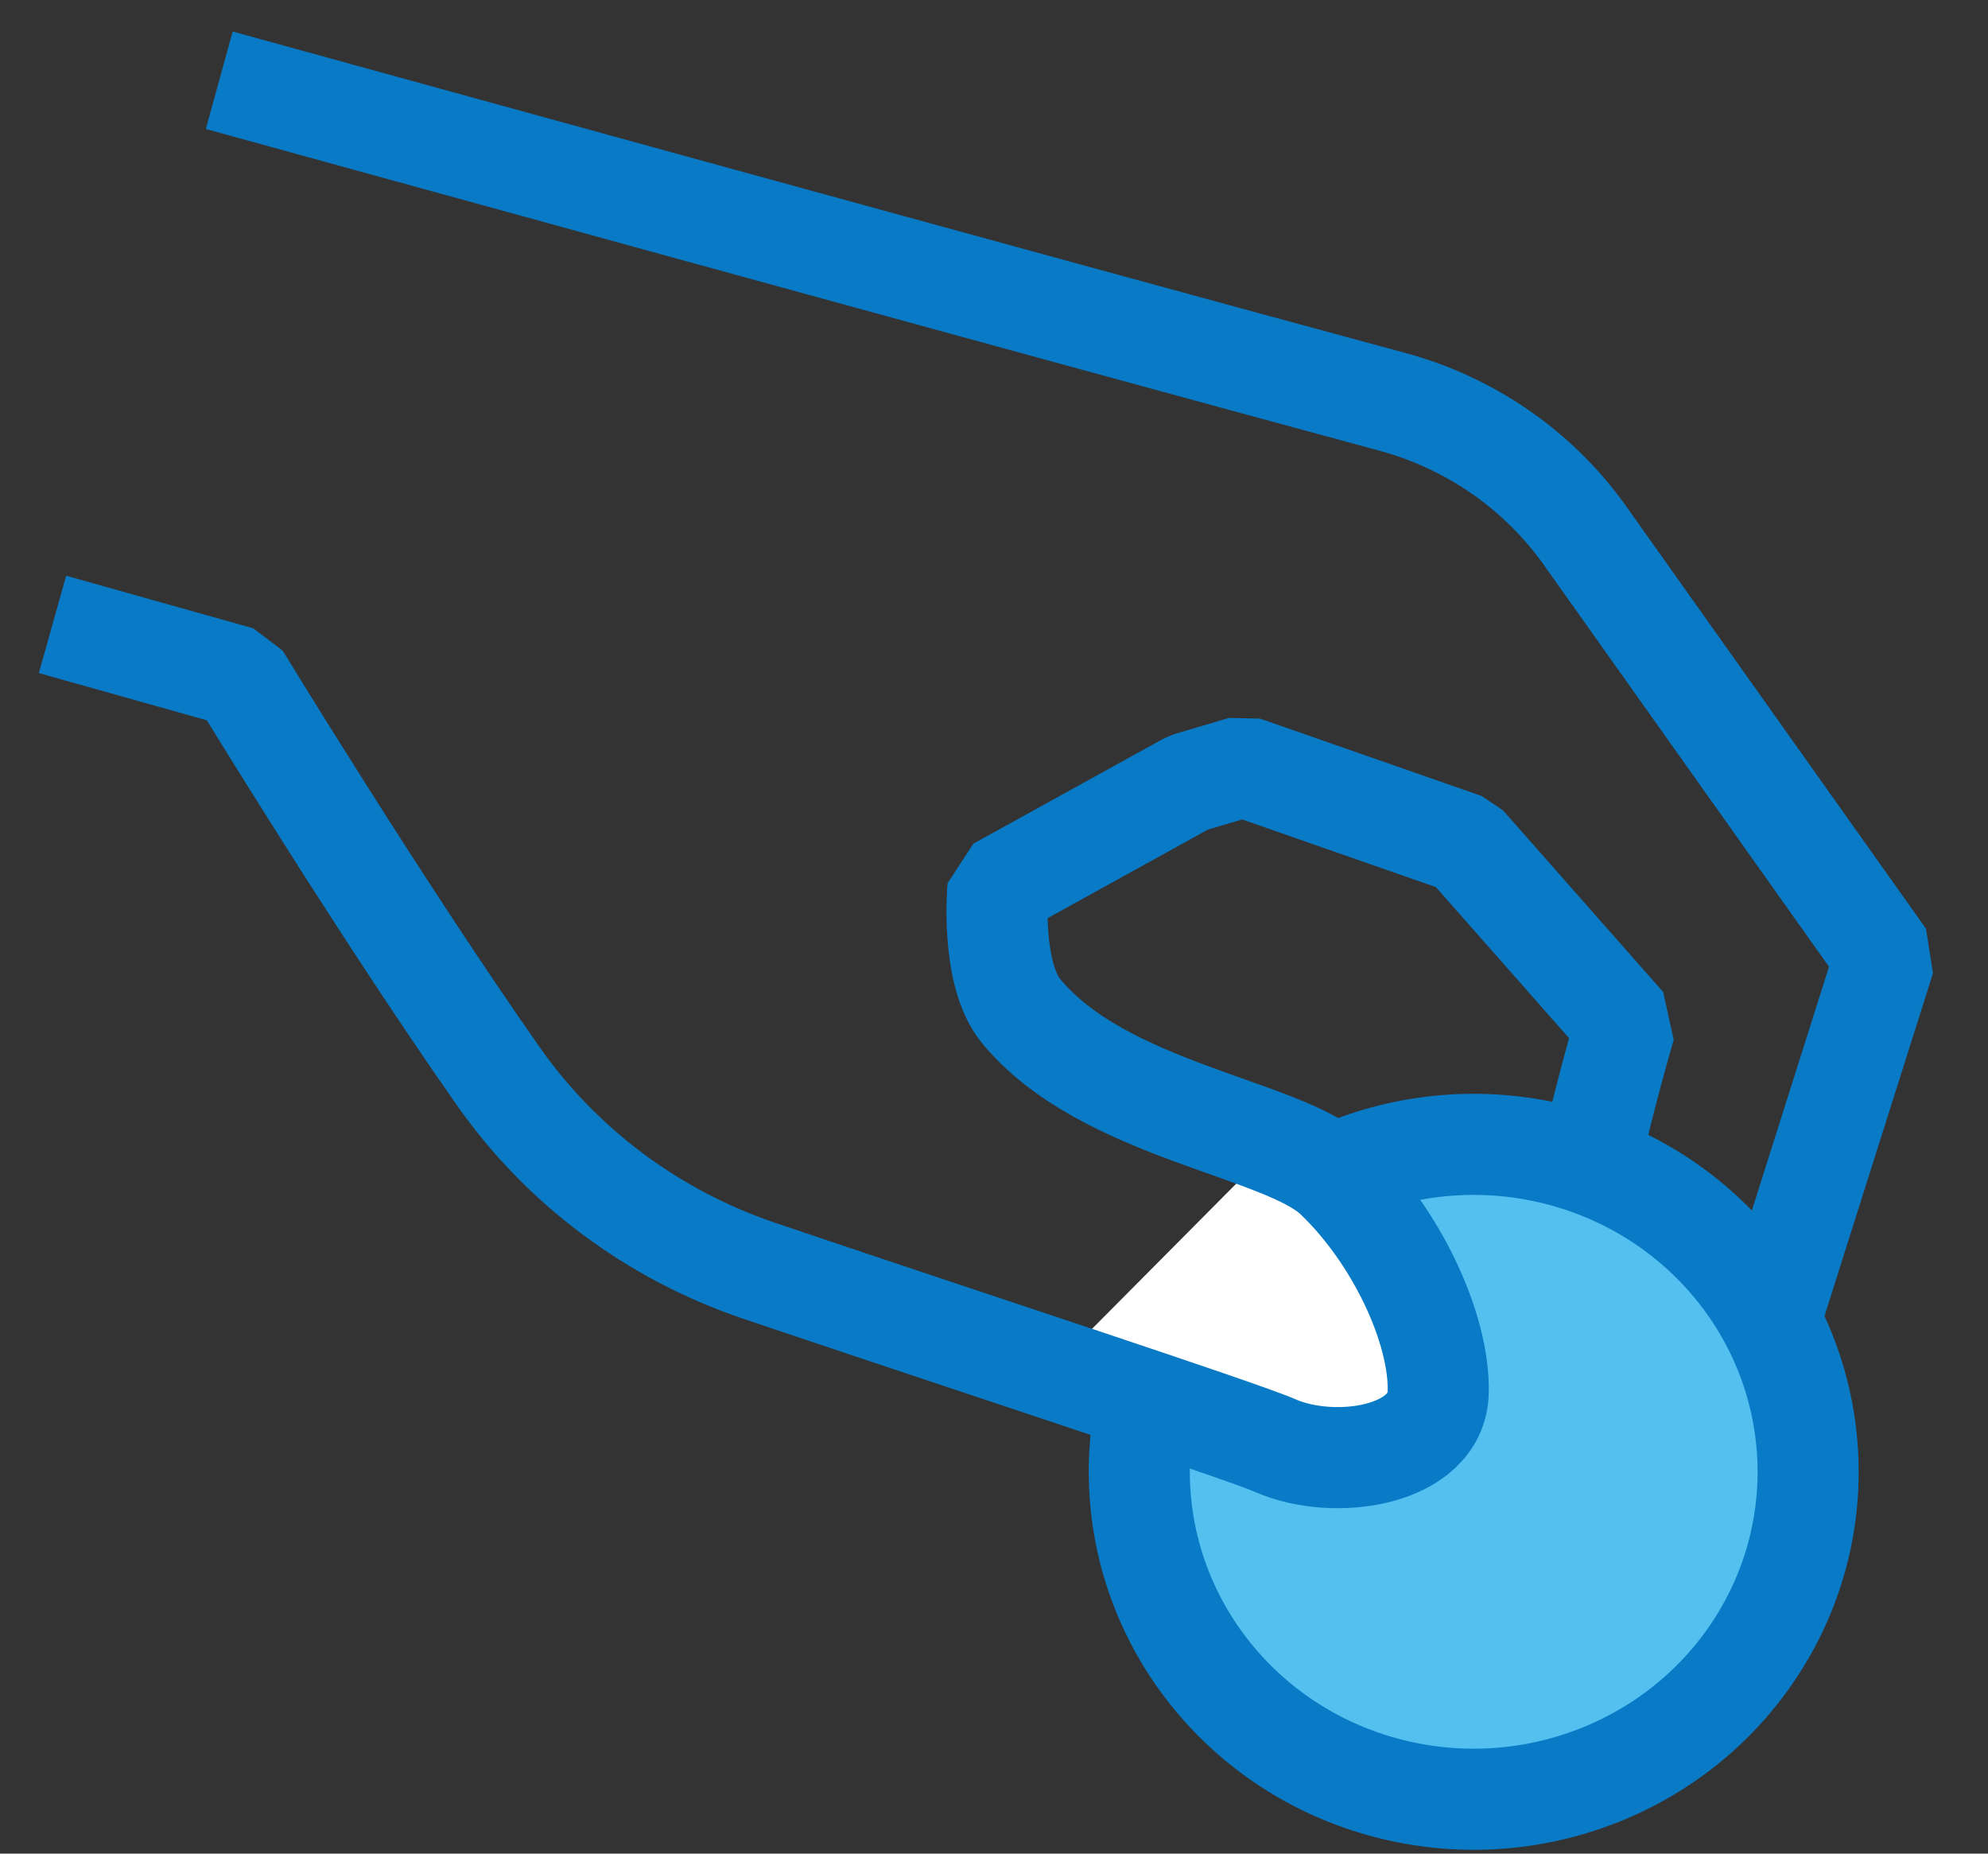 <?xml version="1.0" encoding="UTF-8"?>
<svg width="59px" height="55px" viewBox="0 0 59 55" version="1.1" xmlns="http://www.w3.org/2000/svg" xmlns:xlink="http://www.w3.org/1999/xlink">
    <rect x="0" y="0" width="59" height="55" fill="#333333" stroke="none"/>
    <title>Group 15</title>
    <g id="Page-1" stroke="none" stroke-width="1" fill="none" fill-rule="evenodd">
        <g id="Desktop-HD" transform="translate(-199, -2215)">
            <g id="Group-15" transform="translate(200, 2217)">
                <g id="Asset-16" transform="translate(0.195, 0)">
                    <path d="M38.39,32.847 C42.393,31.042 47.133,32.037 50.027,35.291 C52.921,38.545 53.277,43.277 50.9,46.911 C48.522,50.544 43.982,52.207 39.752,50.995 C35.522,49.782 32.616,45.984 32.617,41.669 C32.615,40.961 32.695,40.254 32.856,39.563" id="Path" stroke="#097AC6" stroke-width="3" fill="#54C0F0" fill-rule="nonzero" stroke-linejoin="bevel"></path>
                    <path d="M30.041,38.61 L35.849,40.586 L38.071,41.253 C38.071,41.253 41.913,41.687 41.462,39.321 C41.01,36.955 38.425,32.933 38.425,32.933 C38.425,32.933 38.328,32.578 36.654,31.954 L30.041,38.61 Z" id="Path" fill="#FFFFFF" fill-rule="nonzero"></path>
                    <path d="M45.977,32.552 C46.473,30.325 47.04,28.427 47.04,28.427 L42.285,23.036 L35.707,20.739 L34.069,21.225 L28.42,24.345 C28.42,24.345 28.19,26.884 29.111,28.002 C31.546,30.957 36.876,31.469 38.425,32.933 C40.249,34.667 41.541,37.431 41.488,39.321 C41.435,41.21 38.416,41.661 36.663,40.898 C35.645,40.447 26.871,37.579 21.311,35.698 C18.17,34.629 15.461,32.603 13.582,29.917 C10.102,24.96 5.914,18.087 5.914,18.087 L0.363,16.527" id="Path" stroke="#097AC6" stroke-width="3" stroke-linejoin="bevel"></path>
                    <path d="M5.312,0.381 C5.312,0.381 29.863,7.15 40.098,9.915 C42.421,10.537 44.447,11.935 45.827,13.867 L54.742,26.425 L51.351,37.137" id="Path" stroke="#097AC6" stroke-width="3" stroke-linejoin="bevel"></path>
                </g>
            </g>
        </g>
    </g>
</svg>